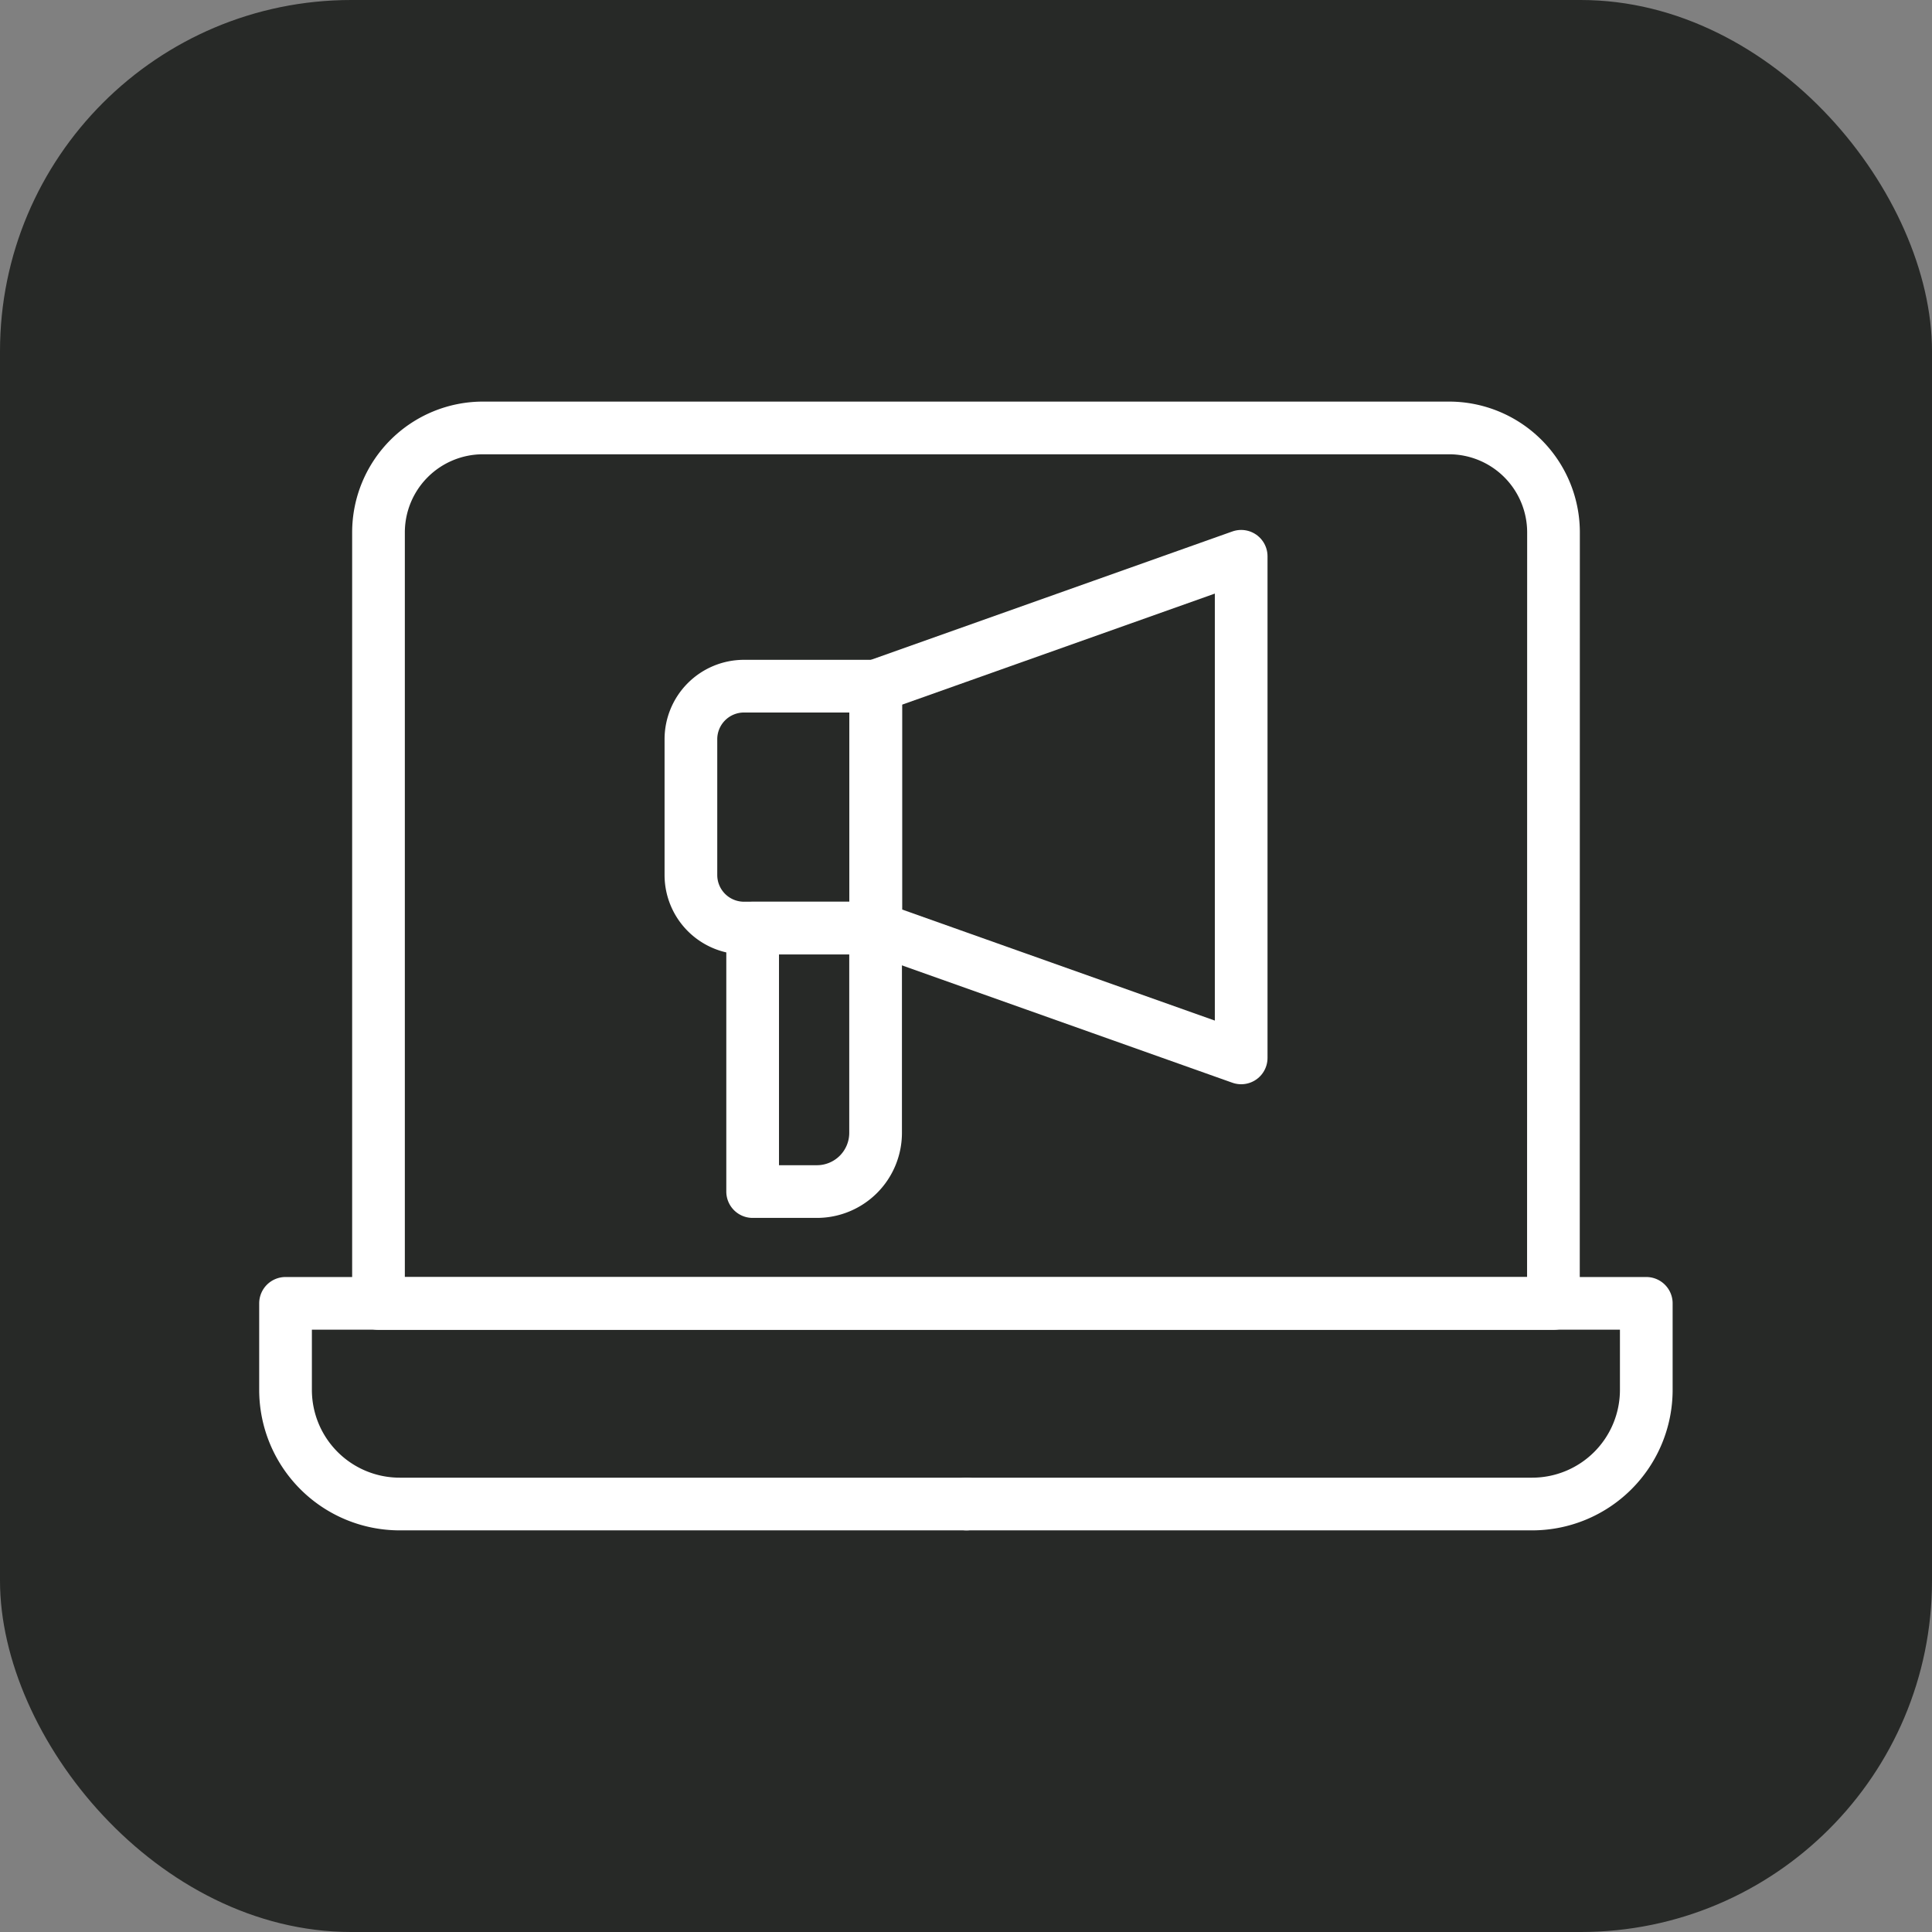 <svg xmlns="http://www.w3.org/2000/svg" xmlns:xlink="http://www.w3.org/1999/xlink" width="44" height="44" viewBox="0 0 44 44">
  <rect x="0" y="0" width="44" height="44" fill="#808080" stroke="none"/>
  <defs>
    <clipPath id="clip-path">
      <rect id="Rectangle_1906" data-name="Rectangle 1906" width="32.247" height="32.247" fill="none" stroke="#fff" stroke-width="1.2"/>
    </clipPath>
  </defs>
  <g id="Group_2332" data-name="Group 2332" transform="translate(-2006 -992)">
    <rect id="Rectangle_1861" data-name="Rectangle 1861" width="44" height="44" rx="8" transform="translate(2006 992)" fill="#272927"/>
    <g id="Group_2362" data-name="Group 2362" transform="translate(2011.876 997.876)">
      <g id="Group_2361" data-name="Group 2361" clip-path="url(#clip-path)">
        <path id="Path_804" data-name="Path 804" d="M32.143,508.627H15.93a2.6,2.6,0,0,1-2.6-2.6v-1.97H44.32v1.97a2.6,2.6,0,0,1-2.6,2.6H31.674" transform="translate(-12.703 -480.25)" fill="none" stroke="#fff" stroke-linecap="round" stroke-linejoin="round" stroke-width="1.2"/>
        <line id="Line_102" data-name="Line 102" transform="translate(16.135 28.377)" fill="none" stroke="#fff" stroke-linecap="round" stroke-linejoin="round" stroke-width="1.2"/>
        <path id="Path_805" data-name="Path 805" d="M84.858,101.872H58.1V84.312a2.38,2.38,0,0,1,2.38-2.38h22a2.38,2.38,0,0,1,2.38,2.38Z" transform="translate(-55.356 -78.062)" fill="none" stroke="#fff" stroke-linecap="round" stroke-linejoin="round" stroke-width="1.2"/>
        <path id="Path_806" data-name="Path 806" d="M212.861,211.9h-3a1.209,1.209,0,0,1-1.209-1.209V207.6a1.209,1.209,0,0,1,1.209-1.209h3Z" transform="translate(-198.793 -196.64)" fill="none" stroke="#fff" stroke-linecap="round" stroke-linejoin="round" stroke-width="1.2"/>
        <path id="Path_807" data-name="Path 807" d="M239.936,329.086H238.47v-6h2.8v4.662A1.337,1.337,0,0,1,239.936,329.086Z" transform="translate(-227.205 -307.825)" fill="none" stroke="#fff" stroke-linecap="round" stroke-linejoin="round" stroke-width="1.2"/>
        <path id="Path_808" data-name="Path 808" d="M306.137,143.815l-8.323,2.956v5.512l8.323,2.956Z" transform="translate(-283.746 -137.022)" fill="none" stroke="#fff" stroke-linecap="round" stroke-linejoin="round" stroke-width="1.2"/>
      </g>
    </g>
  </g>
</svg>
